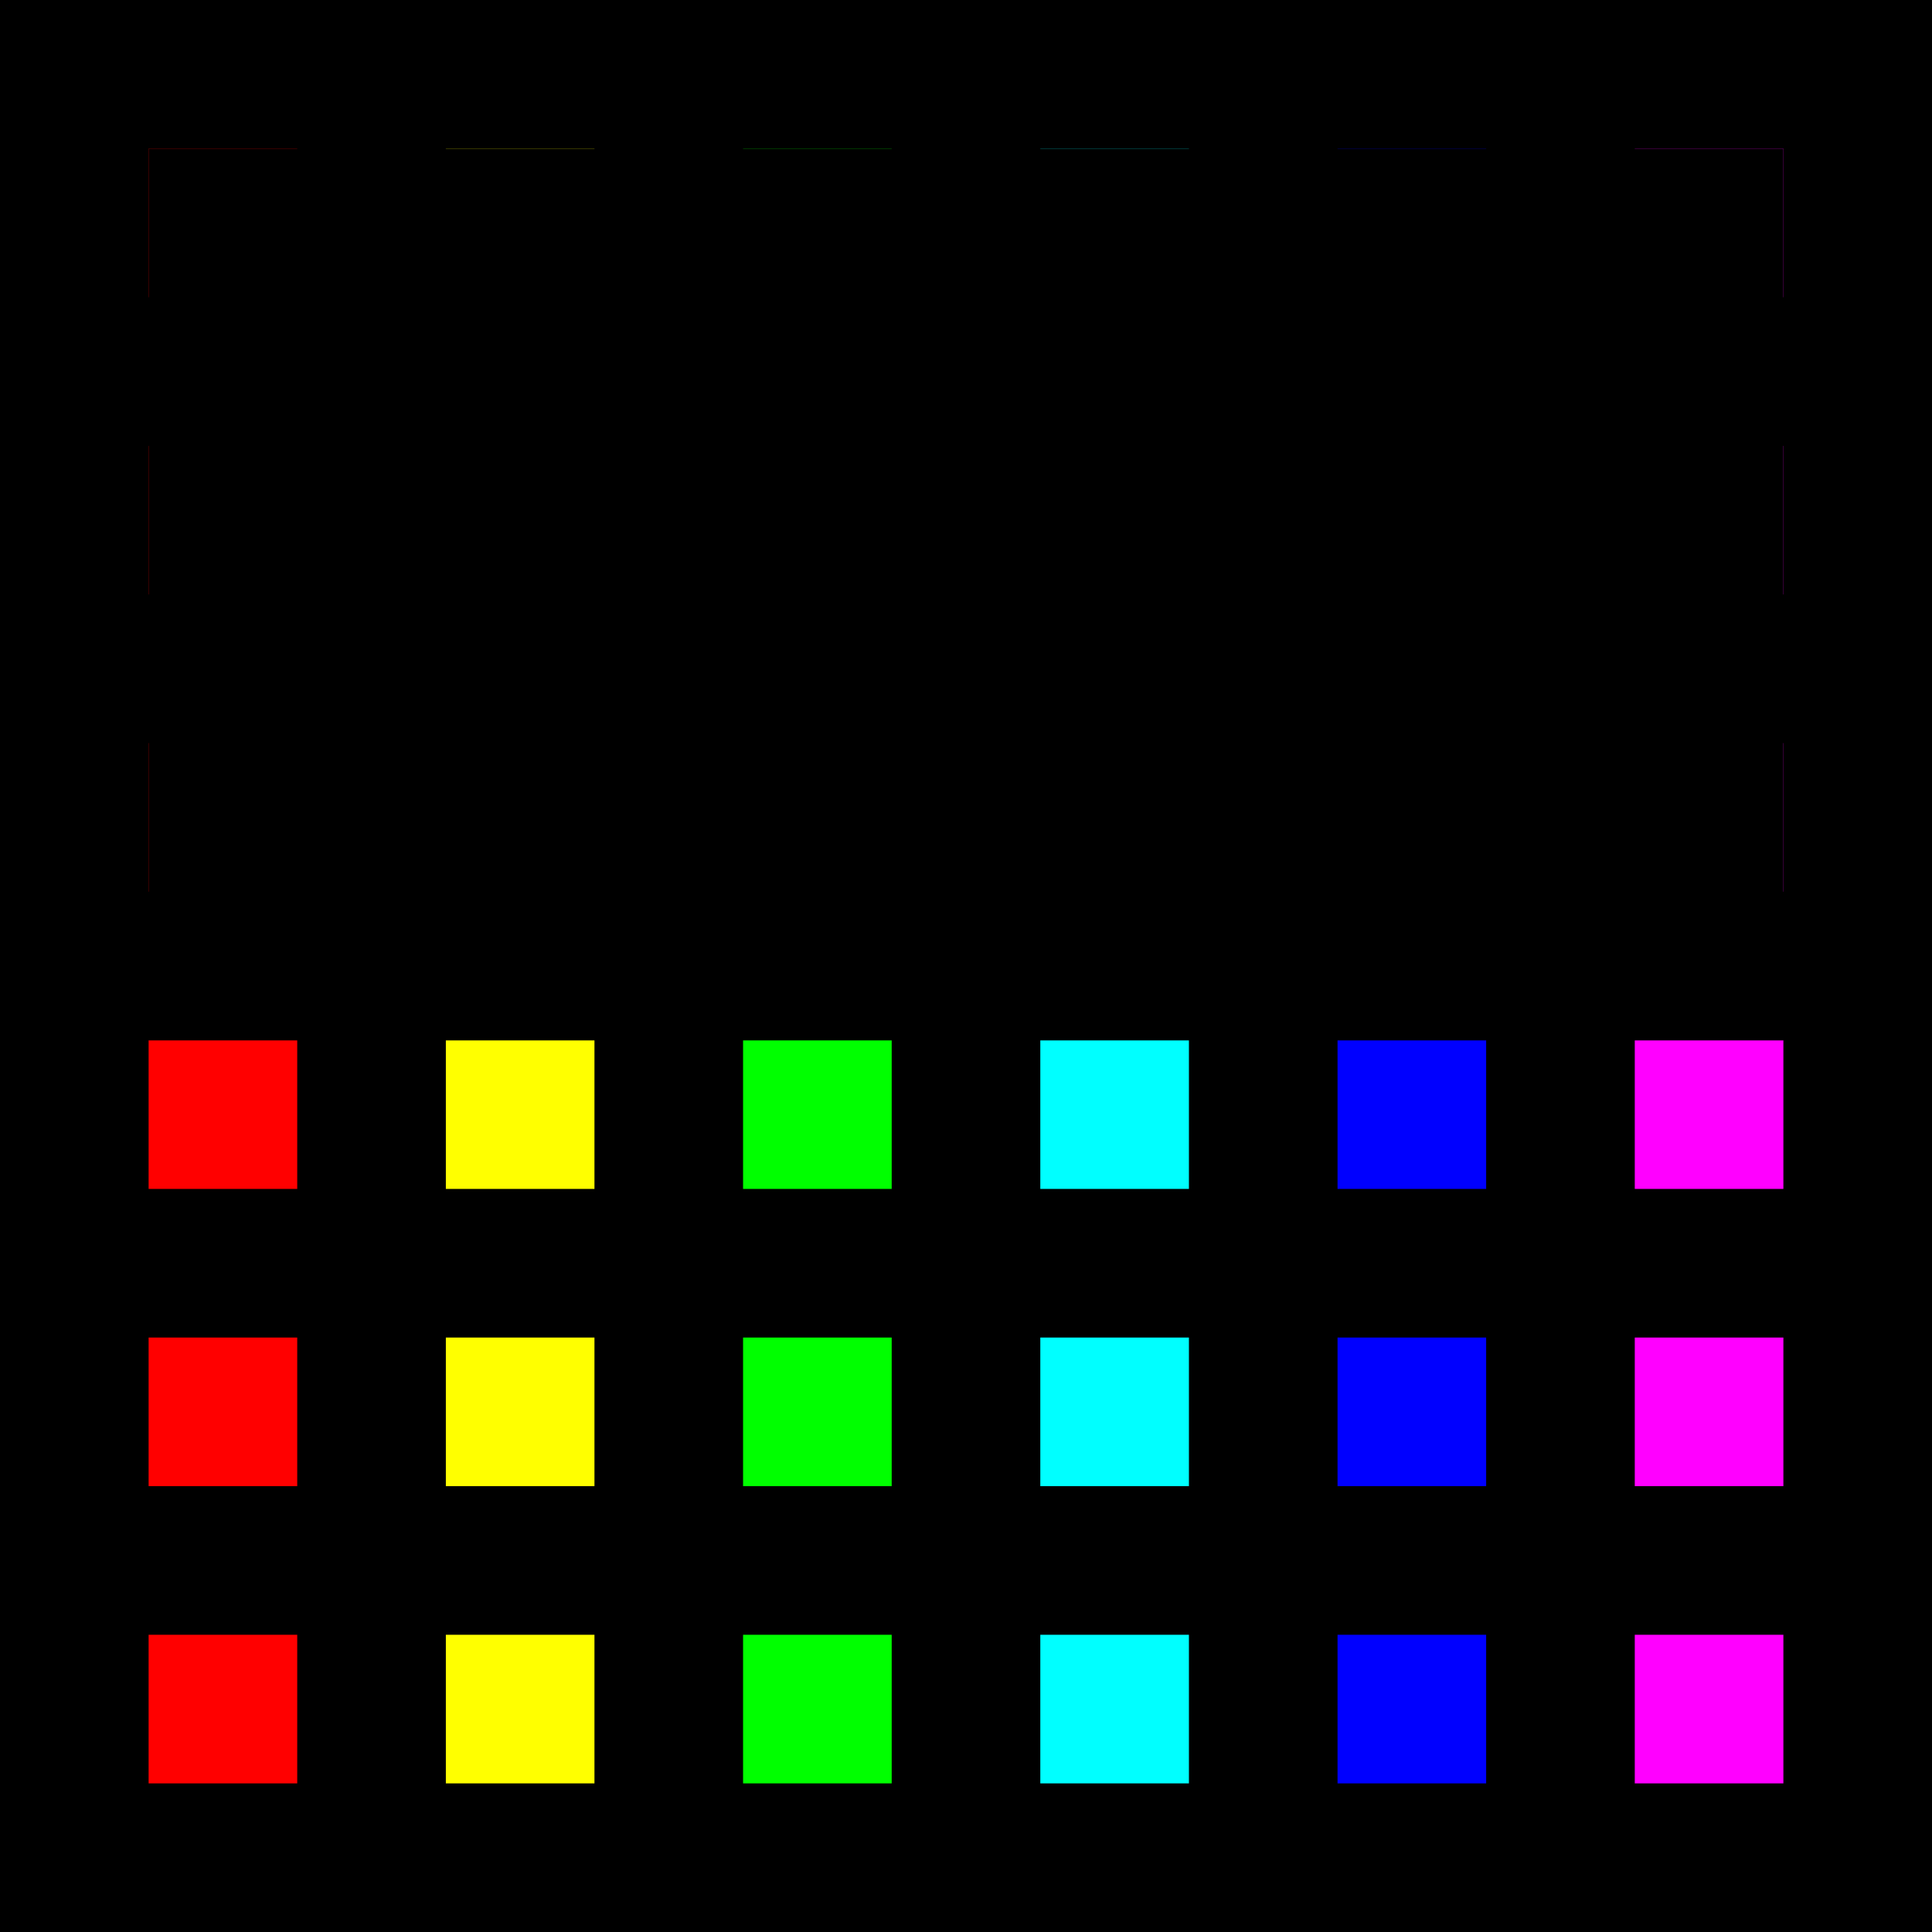 <?xml version="1.0" encoding="UTF-8"?>
<svg viewBox="0 0 13 13" style="background-color:#000" xmlns="http://www.w3.org/2000/svg">
	<!--BG-->
	<rect width="13" height="13" />
	<!--stripes-->
	<path d="M1.5,1 v11" stroke="#f00" />
	<path d="M3.5,1 v11" stroke="#ff0" />
	<path d="M5.5,1 v11" stroke="#0f0" />
	<path d="M7.5,1 v11" stroke="#0ff" />
	<path d="M9.5,1 v11" stroke="#00f" />
	<path d="M11.5,1 v11" stroke="#f0f" />
	<!--mask-->
	<path d="M0,2.5 h13 M0,4.5 h13 M0,6.5 h13 M0,8.5 h13 M0,10.5 h13" stroke="#000" />
	<!--dimmer-->
	<rect x="1" y="1" width="11" height="6" fill="#0007" /><!--banes jomd-->
</svg>